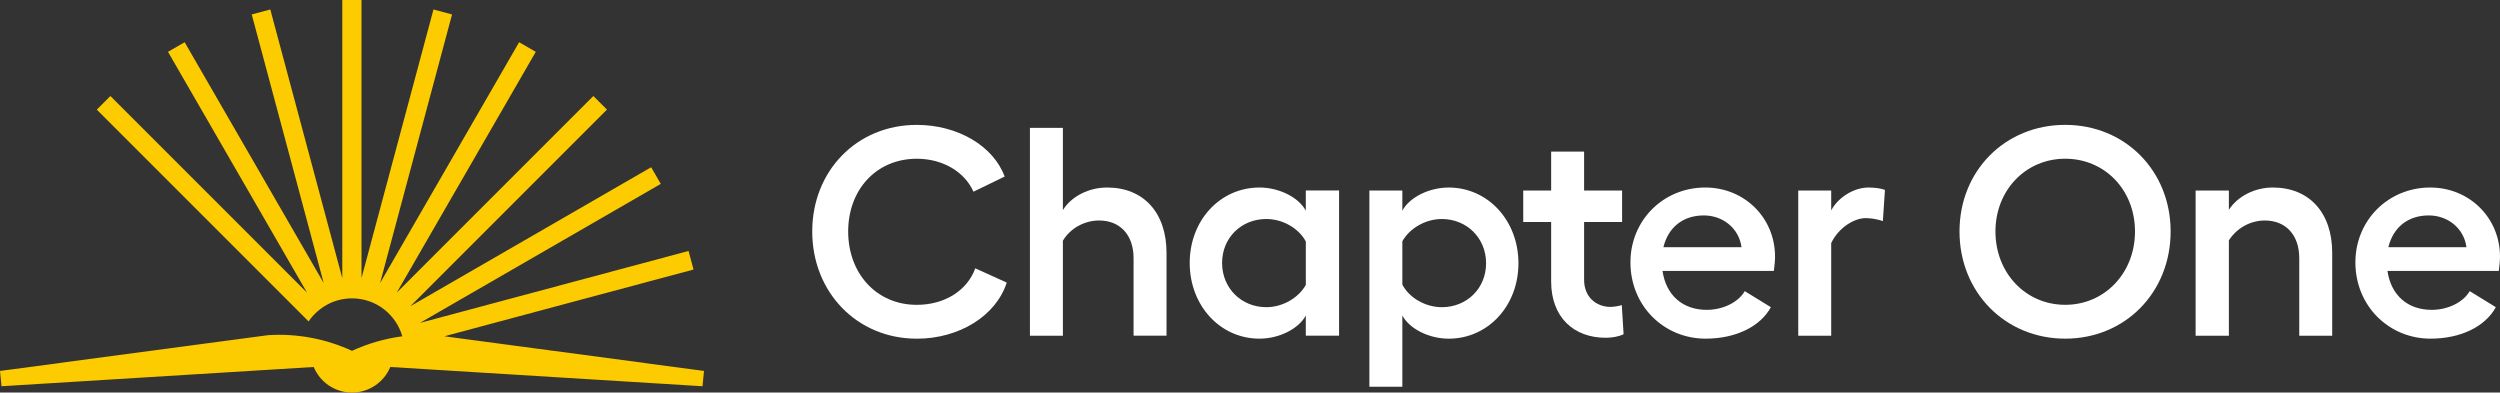 <?xml version="1.0" encoding="UTF-8"?><svg id="Layer_2" xmlns="http://www.w3.org/2000/svg" viewBox="0 0 1919.64 301.42"><rect x="0" y="0" width="1919.64" height="301.42" fill="#333333" stroke="none"/><defs><style>.cls-1{fill:#fff;}.cls-2{fill:#fccc00;}</style></defs><g id="Layer_1-2"><g><path class="cls-2" d="M341.19,258.22l191.34-51.26-3.82-14.26-206.26,55.26,184.93-106.76-7.38-12.79-184.92,106.75L466.06,84.17l-10.44-10.44-150.98,150.98L411.4,39.8l-12.79-7.38-106.78,184.96L347.11,11.09l-14.26-3.82-55.26,206.23V0h-14.76V213.57L207.55,7.27l-14.26,3.82,55.26,206.23L141.79,32.42l-12.79,7.38,106.77,184.94L84.77,73.74l-10.44,10.44L236.97,246.82c7.22-10.69,19.45-17.72,33.32-17.72,18.36,0,33.82,12.31,38.62,29.13-13.32,1.75-26.37,5.5-38.62,11.16-20.01-9.25-42.13-13.42-64.13-12.05h-.21S0,284.83,0,284.83l1.14,11.75,239.12-14.75h.64c4.8,11.51,16.15,19.6,29.39,19.6s24.6-8.09,29.39-19.6h.63l239.12,14.75,1.14-11.75-199.4-26.61Z"/><g><path class="cls-1" d="M703.94,260.05c-46.06,0-80.26-35.8-80.26-82.31s34.2-81.85,80.26-81.85c31.47,0,58.83,16.19,67.49,39.67l-23.94,11.63c-6.84-15.27-23.48-25.3-43.55-25.3-31.01,0-52.67,23.71-52.67,55.86s21.66,56.32,52.67,56.32c21.43,0,38.76-10.95,44.92-28.04l24.17,10.94c-8.21,25.54-36.48,43.1-69.09,43.1Z"/><path class="cls-1" d="M816.15,98.17v63.15c6.61-10.71,20.07-17.33,33.97-17.33,28.04,0,45.6,19.38,45.6,50.16v63.62h-25.3v-59.51c0-18.01-10.49-28.96-26.45-28.96-11.17,0-22.11,5.93-27.82,15.51v72.96h-25.31V98.17h25.31Z"/><path class="cls-1" d="M1028.21,257.76h-25.54v-15.51c-5.47,10.26-20.52,17.79-35.57,17.79-30.33,0-53.58-25.54-53.58-58.14s23.25-57.91,53.58-57.91c15.05,0,30.09,7.52,35.57,17.78v-15.5h25.54v111.49Zm-55.86-21.89c12.77,0,24.85-7.3,30.33-17.1v-33.29c-5.24-10.02-17.56-17.32-30.33-17.32-19.15,0-33.97,14.36-33.97,33.74s14.82,33.97,33.97,33.97Z"/><path class="cls-1" d="M1051.49,146.28h25.31v15.5c5.47-10.26,20.52-17.78,35.57-17.78,30.32,0,53.58,25.54,53.58,58.14s-23.26,57.91-53.58,57.91c-15.05,0-30.09-7.53-35.57-17.79v54.72h-25.31V146.28Zm55.64,89.6c19.15,0,33.97-14.37,33.97-33.74s-14.82-33.97-33.97-33.97c-12.77,0-24.85,7.3-30.33,17.09v33.29c5.24,10.03,17.56,17.33,30.33,17.33Z"/><path class="cls-1" d="M1191.06,216.04v-45.6h-21.43v-24.16h21.43v-29.87h25.3v29.87h29.18v24.16h-29.18v44.46c0,13,9.12,20.75,20.29,20.75,2.74,0,6.39-.69,8.66-1.37l1.37,22.34c-3.65,1.82-8.89,2.74-13.68,2.74-24.62,0-41.95-15.73-41.95-43.32Z"/><path class="cls-1" d="M1251.95,201.44c0-32.37,25.3-57.45,57.45-57.45,30.1,0,53.58,23.26,53.58,53.12,0,2.96-.46,7.53-.91,10.95h-85.5c2.74,18.7,15.51,29.86,33.97,29.86,12.31,0,24.17-5.7,29.18-14.36l20.06,12.31c-8.21,15.05-27.13,24.17-50.16,24.17-31.92,0-57.68-25.09-57.68-58.6Zm85.27-11.63c-1.82-14.13-13.91-24.39-28.95-24.39-16.19,0-27.36,9.34-31.01,24.39h59.96Z"/><path class="cls-1" d="M1380.79,146.28h25.31v15.27c5.7-10.71,18.24-17.56,28.5-17.56,5.24,0,9.58,.68,12.77,1.82l-1.6,23.95c-3.87-1.37-8.89-2.28-13.22-2.28-8.43,0-20.52,6.84-26.45,19.15v71.14h-25.31v-111.49Z"/><path class="cls-1" d="M1666.73,177.73c0,46.74-34.88,82.31-80.94,82.31s-81.17-35.57-81.17-82.31,35.12-81.85,81.17-81.85,80.94,35.34,80.94,81.85Zm-80.94,56.32c30.32,0,53.58-24.4,53.58-56.32s-23.26-55.86-53.58-55.86-53.58,24.16-53.58,55.86,23.03,56.32,53.58,56.32Z"/><path class="cls-1" d="M1711.45,161.09c6.84-10.49,19.84-17.1,33.75-17.1,28.04,0,45.6,19.38,45.6,50.16v63.62h-25.3v-59.51c0-18.01-10.49-28.96-26.45-28.96-11.17,0-21.66,5.93-27.59,15.28v73.19h-25.54v-111.49h25.54v14.82Z"/><path class="cls-1" d="M1808.61,201.44c0-32.37,25.3-57.45,57.45-57.45,30.1,0,53.58,23.26,53.58,53.12,0,2.96-.46,7.53-.91,10.95h-85.5c2.74,18.7,15.51,29.86,33.97,29.86,12.31,0,24.17-5.7,29.18-14.36l20.06,12.31c-8.21,15.05-27.13,24.17-50.16,24.17-31.92,0-57.68-25.09-57.68-58.6Zm85.27-11.63c-1.82-14.13-13.91-24.39-28.95-24.39-16.19,0-27.36,9.34-31.01,24.39h59.96Z"/></g></g></g></svg>